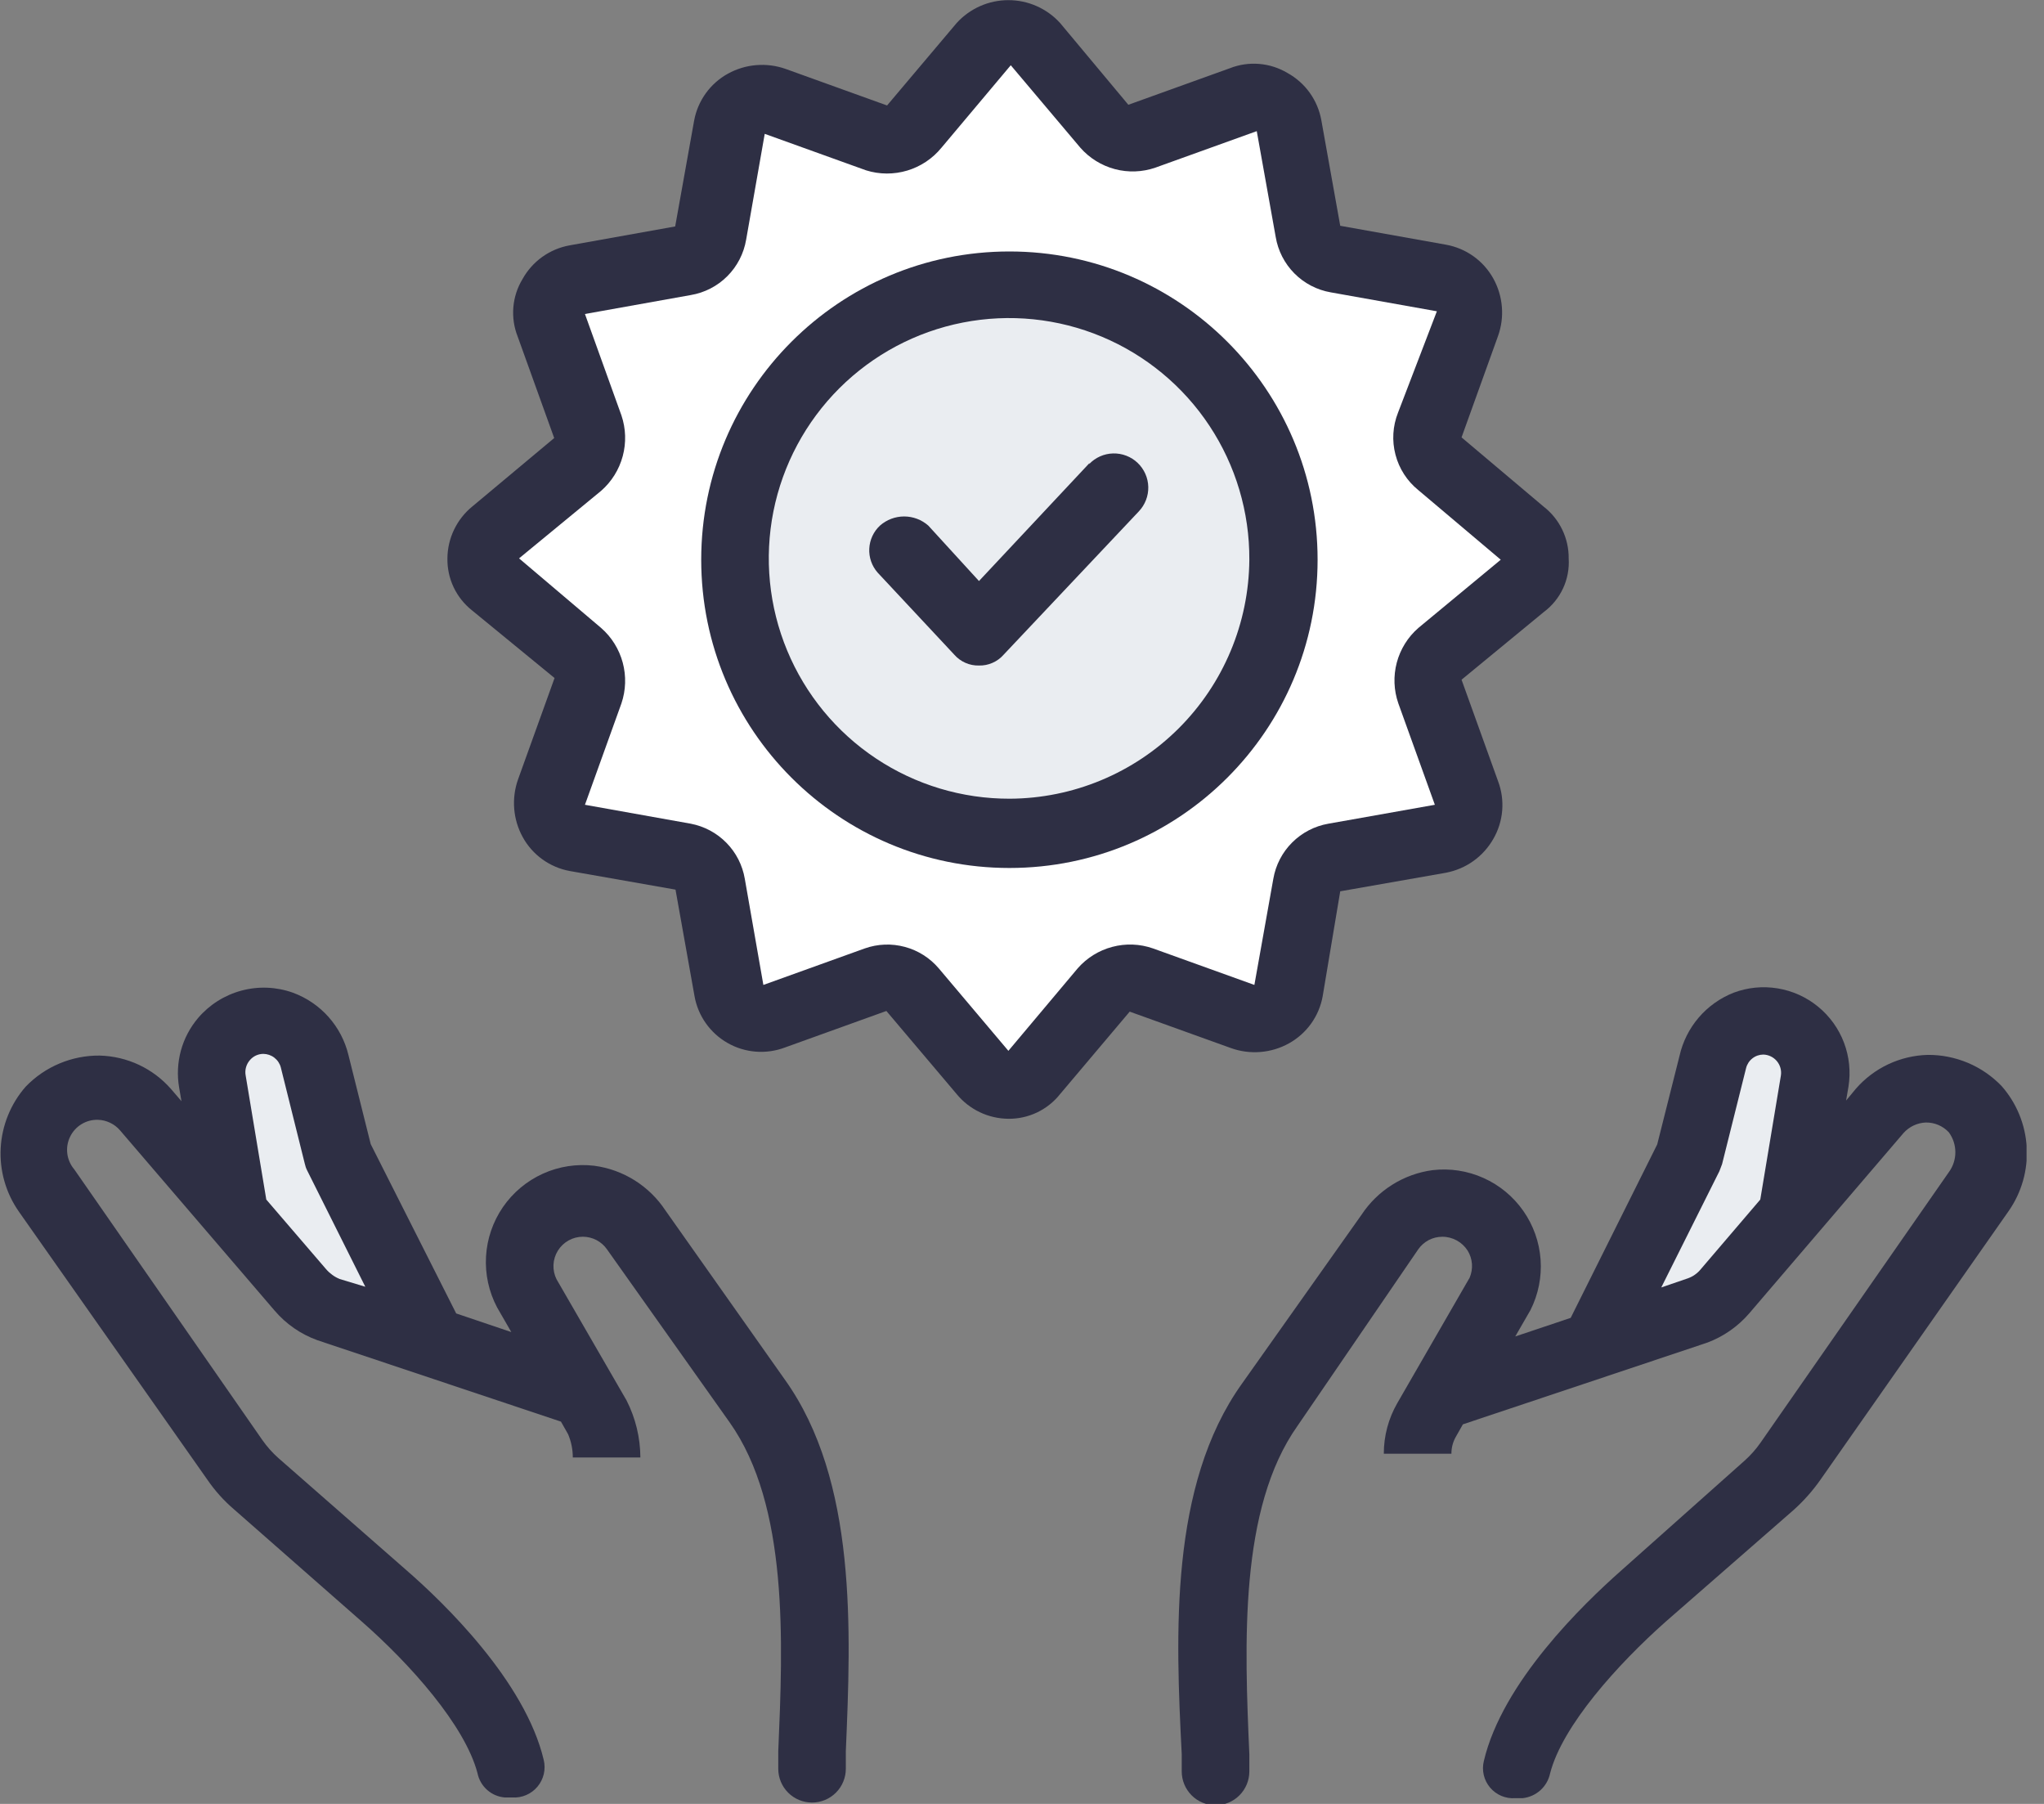 <svg width="68" height="60" viewBox="0 0 68 60" fill="none" xmlns="http://www.w3.org/2000/svg">
<rect x="0" y="0" width="68" height="60" fill="#808080" stroke="none"/>
<g clip-path="url(#clip0)">
<path d="M39.314 58.347C39.314 58.538 39.314 58.741 39.314 58.921C39.314 59.219 39.433 59.505 39.644 59.716C39.854 59.926 40.14 60.045 40.438 60.045C40.737 60.045 41.023 59.926 41.233 59.716C41.444 59.505 41.563 59.219 41.563 58.921C41.563 58.73 41.563 58.538 41.563 58.347C41.405 54.705 41.214 50.174 43.17 47.42L47.184 41.551C47.274 41.423 47.393 41.319 47.532 41.246C47.671 41.174 47.825 41.136 47.982 41.136C48.15 41.135 48.315 41.178 48.463 41.258C48.61 41.339 48.735 41.455 48.825 41.596C48.908 41.73 48.957 41.881 48.969 42.038C48.98 42.194 48.954 42.351 48.893 42.496L46.487 46.667C46.191 47.18 46.036 47.761 46.037 48.353H48.286C48.284 48.156 48.335 47.962 48.432 47.791L48.668 47.375L53.749 45.677L56.807 44.654C57.342 44.452 57.817 44.12 58.19 43.688L63.328 37.684C63.422 37.58 63.536 37.495 63.663 37.435C63.791 37.375 63.929 37.341 64.07 37.336C64.213 37.334 64.355 37.362 64.486 37.418C64.618 37.474 64.736 37.557 64.834 37.662C64.975 37.854 65.051 38.086 65.051 38.325C65.051 38.563 64.975 38.796 64.834 38.988L58.572 47.982C58.417 48.205 58.236 48.408 58.033 48.589L53.929 52.243C52.659 53.367 49.983 55.953 49.365 58.572C49.327 58.726 49.326 58.886 49.362 59.04C49.398 59.193 49.47 59.336 49.572 59.457C49.674 59.578 49.803 59.672 49.949 59.734C50.095 59.795 50.253 59.821 50.41 59.809H50.658C50.877 59.785 51.082 59.693 51.246 59.546C51.409 59.399 51.522 59.203 51.568 58.988C51.973 57.403 53.817 55.357 55.413 53.94L59.663 50.23C60 49.929 60.302 49.589 60.562 49.219L66.824 40.281C67.256 39.661 67.468 38.915 67.425 38.16C67.382 37.406 67.088 36.688 66.588 36.121C66.271 35.792 65.89 35.53 65.469 35.352C65.047 35.175 64.594 35.084 64.137 35.087C63.682 35.098 63.234 35.204 62.822 35.397C62.409 35.591 62.042 35.868 61.743 36.211L61.416 36.605L61.495 36.144C61.574 35.65 61.522 35.145 61.345 34.678C61.167 34.21 60.87 33.798 60.483 33.482C60.096 33.165 59.633 32.956 59.14 32.875C58.647 32.793 58.141 32.843 57.673 33.019C57.224 33.196 56.826 33.48 56.512 33.846C56.199 34.213 55.98 34.65 55.874 35.121L55.132 38.066L52.254 43.834L50.41 44.452L50.916 43.575C51.178 43.054 51.294 42.473 51.252 41.891C51.21 41.31 51.011 40.751 50.676 40.274C50.342 39.797 49.885 39.419 49.353 39.181C48.821 38.942 48.235 38.852 47.656 38.921C47.179 38.985 46.722 39.151 46.315 39.407C45.908 39.663 45.56 40.003 45.295 40.405L41.315 46.026C38.898 49.41 39.112 54.379 39.314 58.347Z" fill="#2E2F44"/>
<path d="M57.201 38.955L57.291 38.718L58.089 35.526C58.121 35.398 58.195 35.284 58.299 35.203C58.403 35.121 58.53 35.077 58.662 35.076C58.748 35.078 58.833 35.099 58.91 35.136C58.988 35.173 59.056 35.227 59.112 35.293C59.167 35.359 59.208 35.435 59.231 35.518C59.254 35.601 59.26 35.688 59.247 35.773L58.561 39.899L56.582 42.215C56.47 42.353 56.322 42.458 56.155 42.518L55.267 42.822L57.201 38.955Z" fill="#EAEDF1"/>
<path d="M19.393 41.135C19.55 41.136 19.704 41.174 19.843 41.246C19.982 41.319 20.101 41.423 20.191 41.551L24.272 47.307C26.239 50.084 26.048 54.615 25.891 58.257C25.891 58.449 25.891 58.64 25.891 58.831C25.891 59.129 26.009 59.415 26.22 59.626C26.431 59.837 26.717 59.955 27.015 59.955C27.313 59.955 27.599 59.837 27.81 59.626C28.021 59.415 28.139 59.129 28.139 58.831C28.139 58.64 28.139 58.437 28.139 58.246C28.308 54.266 28.522 49.252 26.105 45.88L22.136 40.258C21.871 39.857 21.523 39.517 21.116 39.261C20.709 39.005 20.252 38.839 19.775 38.775C19.191 38.704 18.598 38.795 18.061 39.038C17.525 39.281 17.065 39.665 16.731 40.15C16.398 40.636 16.203 41.203 16.169 41.791C16.135 42.379 16.262 42.964 16.537 43.485L17.01 44.306L15.177 43.687L12.333 38.055L11.591 35.087C11.477 34.617 11.249 34.183 10.927 33.822C10.606 33.462 10.2 33.186 9.747 33.019C9.197 32.822 8.6 32.797 8.036 32.948C7.472 33.099 6.967 33.417 6.588 33.862C6.322 34.177 6.127 34.546 6.018 34.944C5.91 35.343 5.889 35.76 5.958 36.166L6.037 36.627L5.7 36.234C5.403 35.891 5.037 35.614 4.627 35.42C4.216 35.227 3.77 35.121 3.316 35.11C2.857 35.105 2.402 35.195 1.979 35.373C1.555 35.55 1.173 35.813 0.854 36.144C0.357 36.712 0.064 37.431 0.023 38.185C-0.018 38.939 0.196 39.685 0.63 40.303L6.892 49.207C7.146 49.579 7.448 49.916 7.791 50.208L12.029 53.929C13.648 55.346 15.469 57.392 15.885 58.977C15.929 59.193 16.041 59.388 16.205 59.534C16.369 59.68 16.577 59.769 16.796 59.786H17.043C17.201 59.796 17.36 59.769 17.505 59.706C17.651 59.644 17.779 59.548 17.881 59.426C17.983 59.305 18.055 59.161 18.091 59.007C18.127 58.853 18.126 58.692 18.089 58.538C17.471 55.93 14.784 53.322 13.513 52.22L9.264 48.499C9.061 48.319 8.88 48.115 8.724 47.892L2.473 38.898C2.347 38.751 2.266 38.571 2.24 38.378C2.214 38.186 2.245 37.991 2.329 37.816C2.412 37.641 2.544 37.493 2.71 37.392C2.875 37.291 3.066 37.24 3.26 37.246C3.4 37.25 3.536 37.284 3.662 37.344C3.788 37.404 3.9 37.489 3.991 37.594L9.14 43.597C9.52 44.041 10.008 44.378 10.556 44.576L13.581 45.587L18.662 47.285L18.898 47.701C19.003 47.946 19.056 48.21 19.056 48.477H21.304C21.301 47.816 21.143 47.165 20.843 46.577L18.516 42.552C18.441 42.403 18.406 42.237 18.413 42.07C18.421 41.903 18.471 41.741 18.559 41.599C18.647 41.457 18.77 41.34 18.916 41.258C19.061 41.177 19.226 41.135 19.393 41.135Z" fill="#2E2F44"/>
<path d="M11.299 42.541C11.125 42.469 10.971 42.357 10.849 42.215L8.859 39.899L8.173 35.773C8.156 35.684 8.16 35.592 8.183 35.505C8.207 35.417 8.249 35.336 8.308 35.267C8.363 35.201 8.431 35.147 8.509 35.11C8.587 35.073 8.672 35.054 8.758 35.053C8.891 35.054 9.021 35.098 9.126 35.179C9.232 35.261 9.308 35.374 9.342 35.503L10.14 38.707C10.157 38.785 10.183 38.861 10.219 38.932L12.153 42.799L11.299 42.541Z" fill="#EAEDF1"/>
<path d="M52.187 18.572C52.19 18.241 52.117 17.913 51.972 17.615C51.828 17.316 51.617 17.055 51.355 16.852L48.623 14.548L49.837 11.175C49.948 10.863 49.992 10.532 49.964 10.202C49.937 9.873 49.84 9.553 49.68 9.264C49.517 8.971 49.292 8.718 49.02 8.524C48.747 8.329 48.435 8.198 48.106 8.139L44.587 7.51L43.957 3.991C43.897 3.664 43.765 3.354 43.571 3.083C43.377 2.813 43.124 2.589 42.833 2.428C42.546 2.257 42.224 2.153 41.89 2.126C41.557 2.098 41.222 2.148 40.911 2.271L37.538 3.485L35.267 0.765C35.049 0.525 34.783 0.334 34.487 0.203C34.191 0.072 33.871 0.005 33.547 0.005C33.223 0.005 32.903 0.072 32.607 0.203C32.311 0.334 32.045 0.525 31.827 0.765L29.511 3.508L26.138 2.293C25.825 2.182 25.492 2.139 25.16 2.166C24.829 2.193 24.507 2.29 24.216 2.451C23.924 2.612 23.672 2.836 23.478 3.106C23.284 3.376 23.152 3.686 23.092 4.014L22.462 7.532L18.943 8.162C18.616 8.222 18.306 8.354 18.035 8.548C17.765 8.743 17.542 8.995 17.381 9.286C17.209 9.571 17.105 9.892 17.078 10.223C17.051 10.555 17.1 10.888 17.223 11.197L18.437 14.57L15.706 16.852C15.451 17.061 15.246 17.324 15.104 17.621C14.962 17.918 14.887 18.243 14.885 18.572C14.879 18.905 14.95 19.234 15.092 19.534C15.235 19.834 15.445 20.098 15.706 20.304L18.449 22.552L17.234 25.925C17.123 26.238 17.08 26.572 17.107 26.903C17.134 27.234 17.231 27.556 17.392 27.847C17.553 28.139 17.776 28.391 18.047 28.585C18.317 28.779 18.627 28.911 18.954 28.971L22.473 29.59L23.103 33.12C23.159 33.447 23.287 33.757 23.477 34.028C23.668 34.3 23.916 34.526 24.204 34.69C24.492 34.855 24.812 34.953 25.143 34.979C25.474 35.005 25.806 34.957 26.116 34.84L29.488 33.626L31.827 36.391C32.036 36.646 32.298 36.851 32.596 36.993C32.893 37.135 33.218 37.209 33.547 37.212C33.877 37.215 34.204 37.143 34.502 37.001C34.8 36.858 35.062 36.65 35.267 36.391L37.583 33.648L40.956 34.862C41.269 34.974 41.602 35.017 41.934 34.99C42.265 34.963 42.587 34.866 42.878 34.705C43.169 34.544 43.421 34.32 43.616 34.05C43.81 33.78 43.942 33.47 44.002 33.142L44.587 29.646L48.106 29.028C48.434 28.965 48.745 28.833 49.016 28.639C49.288 28.445 49.514 28.194 49.68 27.903C49.847 27.615 49.948 27.292 49.975 26.96C50.002 26.627 49.955 26.293 49.837 25.981L48.623 22.608L51.355 20.36C51.632 20.155 51.853 19.884 51.999 19.572C52.144 19.26 52.209 18.916 52.187 18.572Z" fill="#2E2F44"/>
<path d="M47.184 20.888C46.836 21.192 46.587 21.593 46.468 22.04C46.35 22.487 46.368 22.959 46.52 23.395L47.735 26.768L44.193 27.397C43.736 27.476 43.315 27.695 42.987 28.023C42.658 28.351 42.44 28.773 42.361 29.23L41.731 32.76L38.359 31.546C37.922 31.393 37.45 31.375 37.004 31.494C36.557 31.612 36.156 31.861 35.852 32.209L33.547 34.952L31.231 32.209C30.936 31.862 30.543 31.613 30.103 31.495C29.663 31.376 29.198 31.394 28.769 31.546L25.396 32.76L24.778 29.23C24.701 28.777 24.488 28.359 24.166 28.032C23.844 27.704 23.43 27.483 22.979 27.397L19.46 26.768L20.674 23.395C20.822 22.957 20.837 22.486 20.717 22.039C20.597 21.593 20.348 21.192 20 20.888L17.268 18.572L20 16.324C20.348 16.019 20.597 15.619 20.717 15.172C20.837 14.726 20.822 14.254 20.674 13.817L19.46 10.444L22.979 9.814C23.44 9.737 23.865 9.518 24.196 9.187C24.526 8.857 24.745 8.431 24.823 7.971L25.441 4.452L28.814 5.666C29.259 5.805 29.736 5.807 30.183 5.673C30.63 5.539 31.026 5.274 31.321 4.913L33.626 2.17L35.941 4.913C36.245 5.259 36.644 5.506 37.088 5.625C37.533 5.743 38.002 5.726 38.437 5.576L41.81 4.362L42.44 7.881C42.517 8.34 42.734 8.764 43.062 9.094C43.391 9.425 43.813 9.645 44.272 9.724L47.802 10.354L46.509 13.727C46.333 14.172 46.303 14.661 46.425 15.124C46.546 15.588 46.812 16 47.184 16.301L49.927 18.617L47.184 20.888Z" fill="white"/>
<path d="M33.581 28.87C39.243 28.87 43.834 24.28 43.834 18.617C43.834 12.955 39.243 8.364 33.581 8.364C27.918 8.364 23.328 12.955 23.328 18.617C23.328 24.28 27.918 28.87 33.581 28.87Z" fill="#2E2F44"/>
<path d="M33.592 26.566C32.008 26.57 30.459 26.104 29.14 25.226C27.822 24.349 26.794 23.099 26.187 21.636C25.58 20.174 25.421 18.563 25.73 17.01C26.04 15.457 26.804 14.031 27.925 12.912C29.047 11.794 30.475 11.034 32.029 10.729C33.584 10.424 35.193 10.587 36.654 11.198C38.115 11.81 39.362 12.841 40.236 14.162C41.11 15.483 41.572 17.034 41.563 18.617C41.548 20.725 40.703 22.741 39.21 24.229C37.718 25.717 35.699 26.557 33.592 26.566Z" fill="#EAEDF1"/>
<path d="M36.245 15.402L32.569 19.326L30.883 17.482C30.661 17.286 30.375 17.178 30.079 17.178C29.783 17.178 29.497 17.286 29.275 17.482C29.061 17.681 28.934 17.956 28.919 18.247C28.904 18.539 29.004 18.825 29.196 19.044L31.748 21.776C31.85 21.893 31.977 21.985 32.118 22.047C32.26 22.11 32.414 22.14 32.569 22.136C32.724 22.14 32.877 22.11 33.019 22.047C33.161 21.985 33.287 21.893 33.389 21.776L37.886 17.01C38.095 16.79 38.208 16.497 38.201 16.195C38.194 15.892 38.066 15.605 37.847 15.396C37.739 15.293 37.611 15.212 37.471 15.158C37.331 15.104 37.182 15.078 37.032 15.082C36.73 15.089 36.443 15.216 36.234 15.436L36.245 15.402Z" fill="#2E2F44"/>
</g>
<defs>
<clipPath id="clip0">
<rect width="67.42" height="60" fill="white"/>
</clipPath>
</defs>
</svg>
